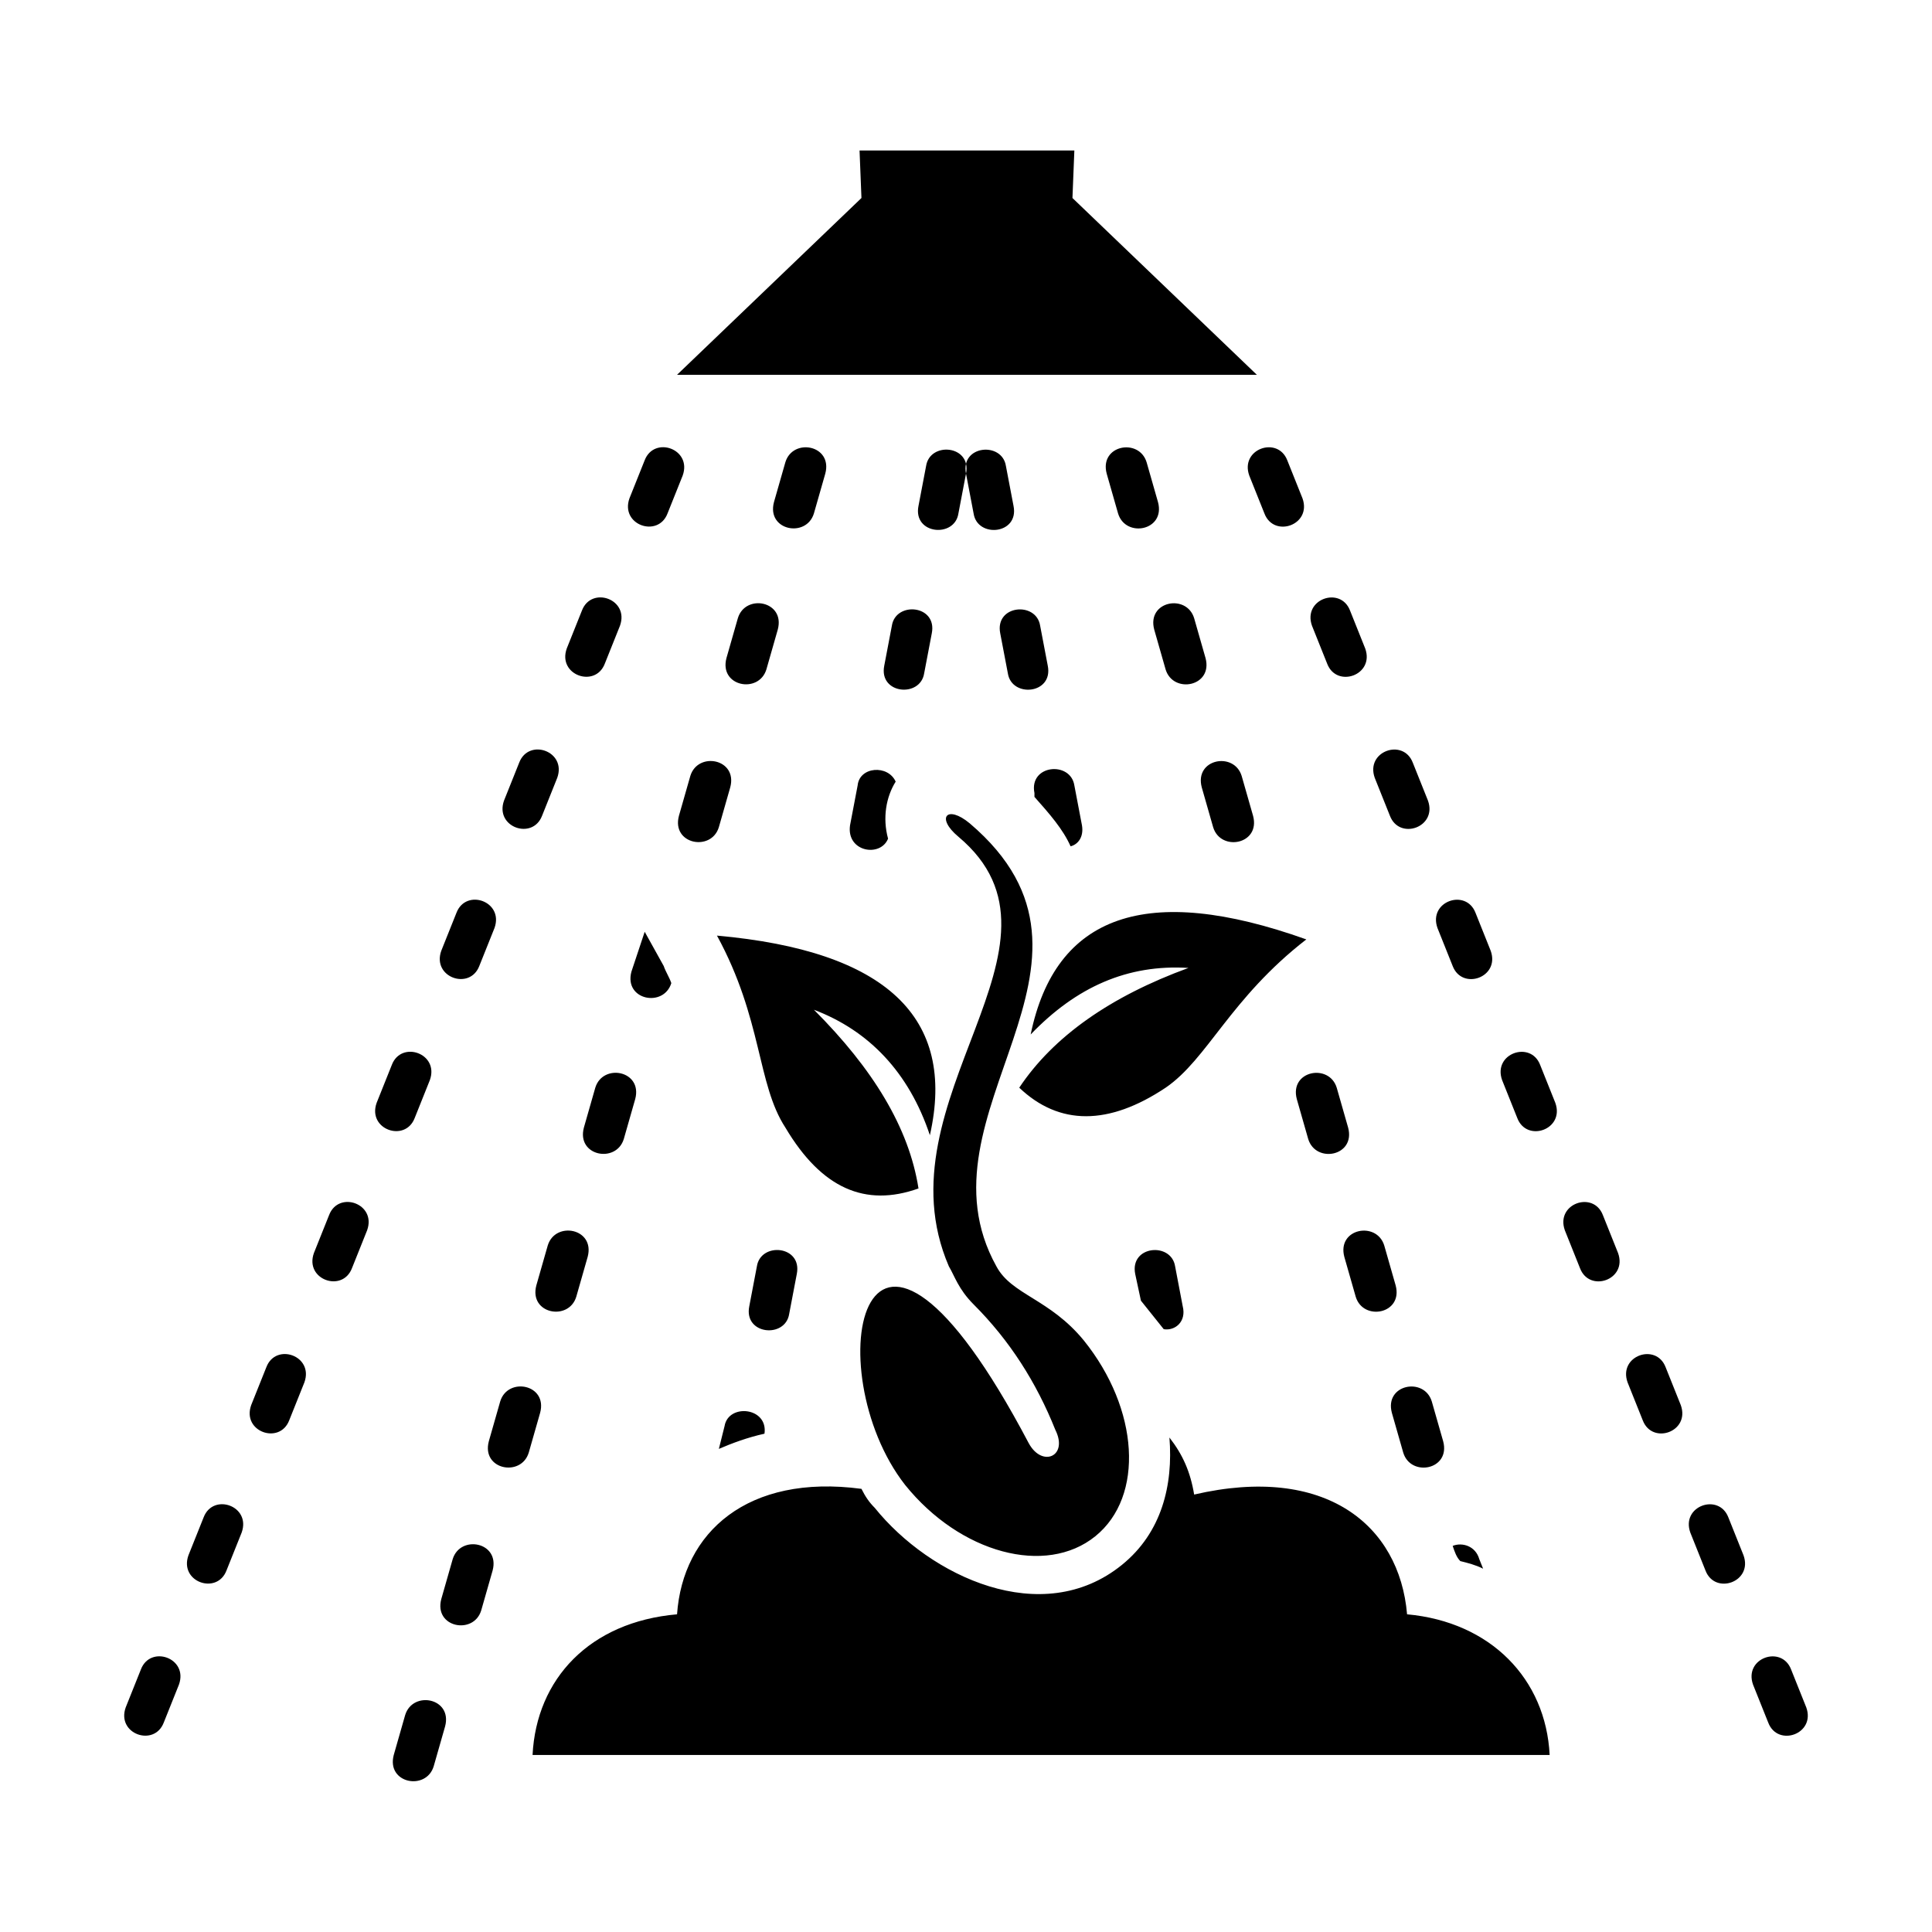 <?xml version="1.0" encoding="UTF-8"?>
<!-- Uploaded to: ICON Repo, www.iconrepo.com, Generator: ICON Repo Mixer Tools -->
<svg fill="#000000" width="800px" height="800px" version="1.1" viewBox="144 144 512 512" xmlns="http://www.w3.org/2000/svg">
 <path d="m416.62 526.45c3.527 6.551 10.578 3.527 7.055-3.527-5.039-12.594-12.09-23.68-21.664-33.25-4.031-4.031-5.039-7.559-6.551-10.078-19.145-44.336 36.777-85.145 2.519-113.86-6.047-5.039-3.023-8.566 3.023-3.527 43.832 37.281-15.617 76.578 7.055 117.39 4.031 7.559 14.105 8.566 23.176 19.648 14.609 18.137 16.121 41.312 3.023 51.891-13.098 10.578-35.77 4.535-50.383-13.602-23.68-30.227-11.59-95.215 32.746-11.082zm-91.695-256.44c2.519-7.055-7.559-10.578-10.078-4.031l-4.031 10.078c-2.519 7.055 7.559 10.578 10.078 4.031zm-147.61 326.47c-2.519 7.055 7.559 10.578 10.078 4.031l4.031-10.078c2.519-7.055-7.559-10.578-10.078-4.031zm16.625-40.305c-2.519 7.055 7.559 10.578 10.078 4.031l4.031-10.078c2.519-7.055-7.559-10.578-10.078-4.031zm16.625-39.801c-2.519 7.055 7.559 10.578 10.078 4.031l4.031-10.078c2.519-7.055-7.559-10.578-10.078-4.031zm16.625-40.305c-2.519 7.055 7.559 10.578 10.078 4.031l4.031-10.078c2.519-7.055-7.559-10.578-10.078-4.031zm16.625-39.801c-2.519 7.055 7.559 10.578 10.078 4.031l4.031-10.078c2.519-7.055-7.559-10.578-10.078-4.031zm17.129-40.305c-2.519 7.055 7.559 10.578 10.078 4.031l4.031-10.078c2.519-7.055-7.559-10.578-10.078-4.031zm16.629-39.801c-2.519 7.055 7.559 10.578 10.078 4.031l4.031-10.078c2.519-7.055-7.559-10.578-10.078-4.031zm16.625-40.305c-2.519 7.055 7.559 10.578 10.078 4.031l4.031-10.078c2.519-7.055-7.559-10.578-10.078-4.031zm68.516-46.352c2.016-7.559-8.566-9.574-10.578-3.023l-3.023 10.578c-2.016 7.559 8.566 9.574 10.578 3.023zm-114.36 339.57c-2.016 7.559 8.566 9.574 10.578 3.023l3.023-10.578c2.016-7.559-8.566-9.574-10.578-3.023zm12.594-41.312c-2.016 7.559 8.566 9.574 10.578 3.023l3.023-10.578c2.016-7.559-8.566-9.574-10.578-3.023zm12.598-41.816c-2.016 7.559 8.566 9.574 10.578 3.023l3.023-10.578c2.016-7.559-8.566-9.574-10.578-3.023zm12.594-41.312c-2.016 7.559 8.566 9.574 10.578 3.023l3.023-10.578c2.016-7.559-8.566-9.574-10.578-3.023zm12.598-41.812c-2.016 7.559 8.566 9.574 10.578 3.023l3.023-10.578c2.016-7.559-8.566-9.574-10.578-3.023zm12.594-41.312c-2.016 7.559 8.566 9.574 10.578 3.023-0.504-1.512-1.512-3.023-2.016-4.535l-5.039-9.07zm12.594-41.312c-2.016 7.559 8.566 9.574 10.578 3.023l3.023-10.578c2.016-7.559-8.566-9.574-10.578-3.023zm12.598-41.816c-2.016 7.559 8.566 9.574 10.578 3.023l3.023-10.578c2.016-7.559-8.566-9.574-10.578-3.023zm63.48-48.871c1.512-7.559-9.574-8.566-10.578-2.016l-2.016 10.578c-1.512 7.559 9.574 8.566 10.578 2.016zm-53.406 254.43c1.008-7.055-9.574-8.062-10.578-2.016l-1.512 6.043c3.527-1.512 7.555-3.023 12.09-4.027zm-4.031-33.758c-1.512 7.559 9.574 8.566 10.578 2.016l2.016-10.578c1.512-7.559-9.574-8.566-10.578-2.016zm26.703-127.46c-1.008 7.055 8.062 8.566 10.078 3.527-1.512-5.543-0.504-11.082 2.016-15.113-2.016-4.535-9.574-4.031-10.078 1.008zm9.07-42.316c-1.512 7.559 9.574 8.566 10.578 2.016l2.016-10.578c1.512-7.559-9.574-8.566-10.578-2.016zm96.73-50.383c-2.519-7.055 7.559-10.578 10.078-4.031l4.031 10.078c2.519 7.055-7.559 10.578-10.078 4.031zm147.62 326.47c2.519 7.055-7.559 10.578-10.078 4.031l-4.031-10.078c-2.519-7.055 7.559-10.578 10.078-4.031zm-16.629-40.305c2.519 7.055-7.559 10.578-10.078 4.031l-4.031-10.078c-2.519-7.055 7.559-10.578 10.078-4.031zm-16.625-39.801c2.519 7.055-7.559 10.578-10.078 4.031l-4.031-10.078c-2.519-7.055 7.559-10.578 10.078-4.031zm-16.625-40.305c2.519 7.055-7.559 10.578-10.078 4.031l-4.031-10.078c-2.519-7.055 7.559-10.578 10.078-4.031zm-16.625-39.801c2.519 7.055-7.559 10.578-10.078 4.031l-4.031-10.078c-2.519-7.055 7.559-10.578 10.078-4.031zm-17.129-40.305c2.519 7.055-7.559 10.578-10.078 4.031l-4.031-10.078c-2.519-7.055 7.559-10.578 10.078-4.031zm-16.625-39.801c2.519 7.055-7.559 10.578-10.078 4.031l-4.031-10.078c-2.519-7.055 7.559-10.578 10.078-4.031zm-16.629-40.305c2.519 7.055-7.559 10.578-10.078 4.031l-4.031-10.078c-2.519-7.055 7.559-10.578 10.078-4.031zm-68.516-46.352c-2.016-7.559 8.566-9.574 10.578-3.023l3.023 10.578c2.016 7.559-8.566 9.574-10.578 3.023zm91.691 284.15c2.519-1.008 6.047 0 7.055 3.527l1.008 2.519c-2.016-1.008-4.031-1.512-6.047-2.016-1.008-1.008-1.512-2.519-2.016-4.031zm-2.519-27.711c2.016 7.559-8.566 9.574-10.578 3.023l-3.023-10.578c-2.016-7.559 8.566-9.574 10.578-3.023zm-12.594-41.312c2.016 7.559-8.566 9.574-10.578 3.023l-3.023-10.578c-2.016-7.559 8.566-9.574 10.578-3.023zm-12.594-41.812c2.016 7.559-8.566 9.574-10.578 3.023l-3.023-10.578c-2.016-7.559 8.566-9.574 10.578-3.023zm-25.191-82.625c2.016 7.559-8.566 9.574-10.578 3.023l-3.023-10.578c-2.016-7.559 8.566-9.574 10.578-3.023zm-12.598-41.816c2.016 7.559-8.566 9.574-10.578 3.023l-3.023-10.578c-2.016-7.559 8.566-9.574 10.578-3.023zm-63.477-48.871c-1.512-7.559 9.574-8.566 10.578-2.016l2.016 10.578c1.512 7.559-9.574 8.566-10.578 2.016zm57.434 220.67-2.016-10.578c-1.008-6.551-12.09-5.543-10.578 2.016l1.512 7.055 6.047 7.559c3.019 0.5 6.043-2.019 5.035-6.051zm-26.703-127.46-2.016-10.578c-1.008-6.551-12.09-5.543-10.578 2.016v1.008c4.031 4.535 7.559 8.566 9.574 13.098 2.012-0.504 3.523-2.519 3.019-5.543zm-9.066-42.316c1.512 7.559-9.574 8.566-10.578 2.016l-2.016-10.578c-1.512-7.559 9.574-8.566 10.578-2.016zm-49.879-136.54 0.504 12.594-48.871 46.855h153.66l-48.871-46.855 0.504-12.594zm-86.656 425.21h269.54c-1.008-20.152-15.617-35.266-37.785-37.281-2.016-23.68-21.664-39.801-56.426-31.738-1.008-6.047-3.023-10.578-6.551-15.113 1.008 12.594-2.016 25.191-12.594 33.754-21.16 17.129-50.883 3.023-65.496-15.113-1.512-1.512-2.519-3.023-3.527-5.039-30.23-4.031-47.359 11.586-48.871 33.25-23.172 2.016-37.281 17.129-38.289 37.281zm128.98-176.84c10.578 10.078 23.68 10.078 38.793 0 11.082-7.559 17.129-23.68 37.281-39.297-42.32-15.113-66.504-6.551-73.051 25.191 12.09-12.594 25.695-18.641 41.816-17.633-20.656 7.555-35.773 18.137-44.84 31.738zm-26.703 26.703c-2.519-16.121-12.09-31.738-27.711-47.359 14.609 5.543 25.191 16.625 30.73 33.25 7.055-31.234-11.586-48.871-56.426-52.898 12.09 22.168 10.578 39.297 18.137 50.883 9.578 16.125 21.164 21.16 35.27 16.125z" fill-rule="evenodd"/>
</svg>